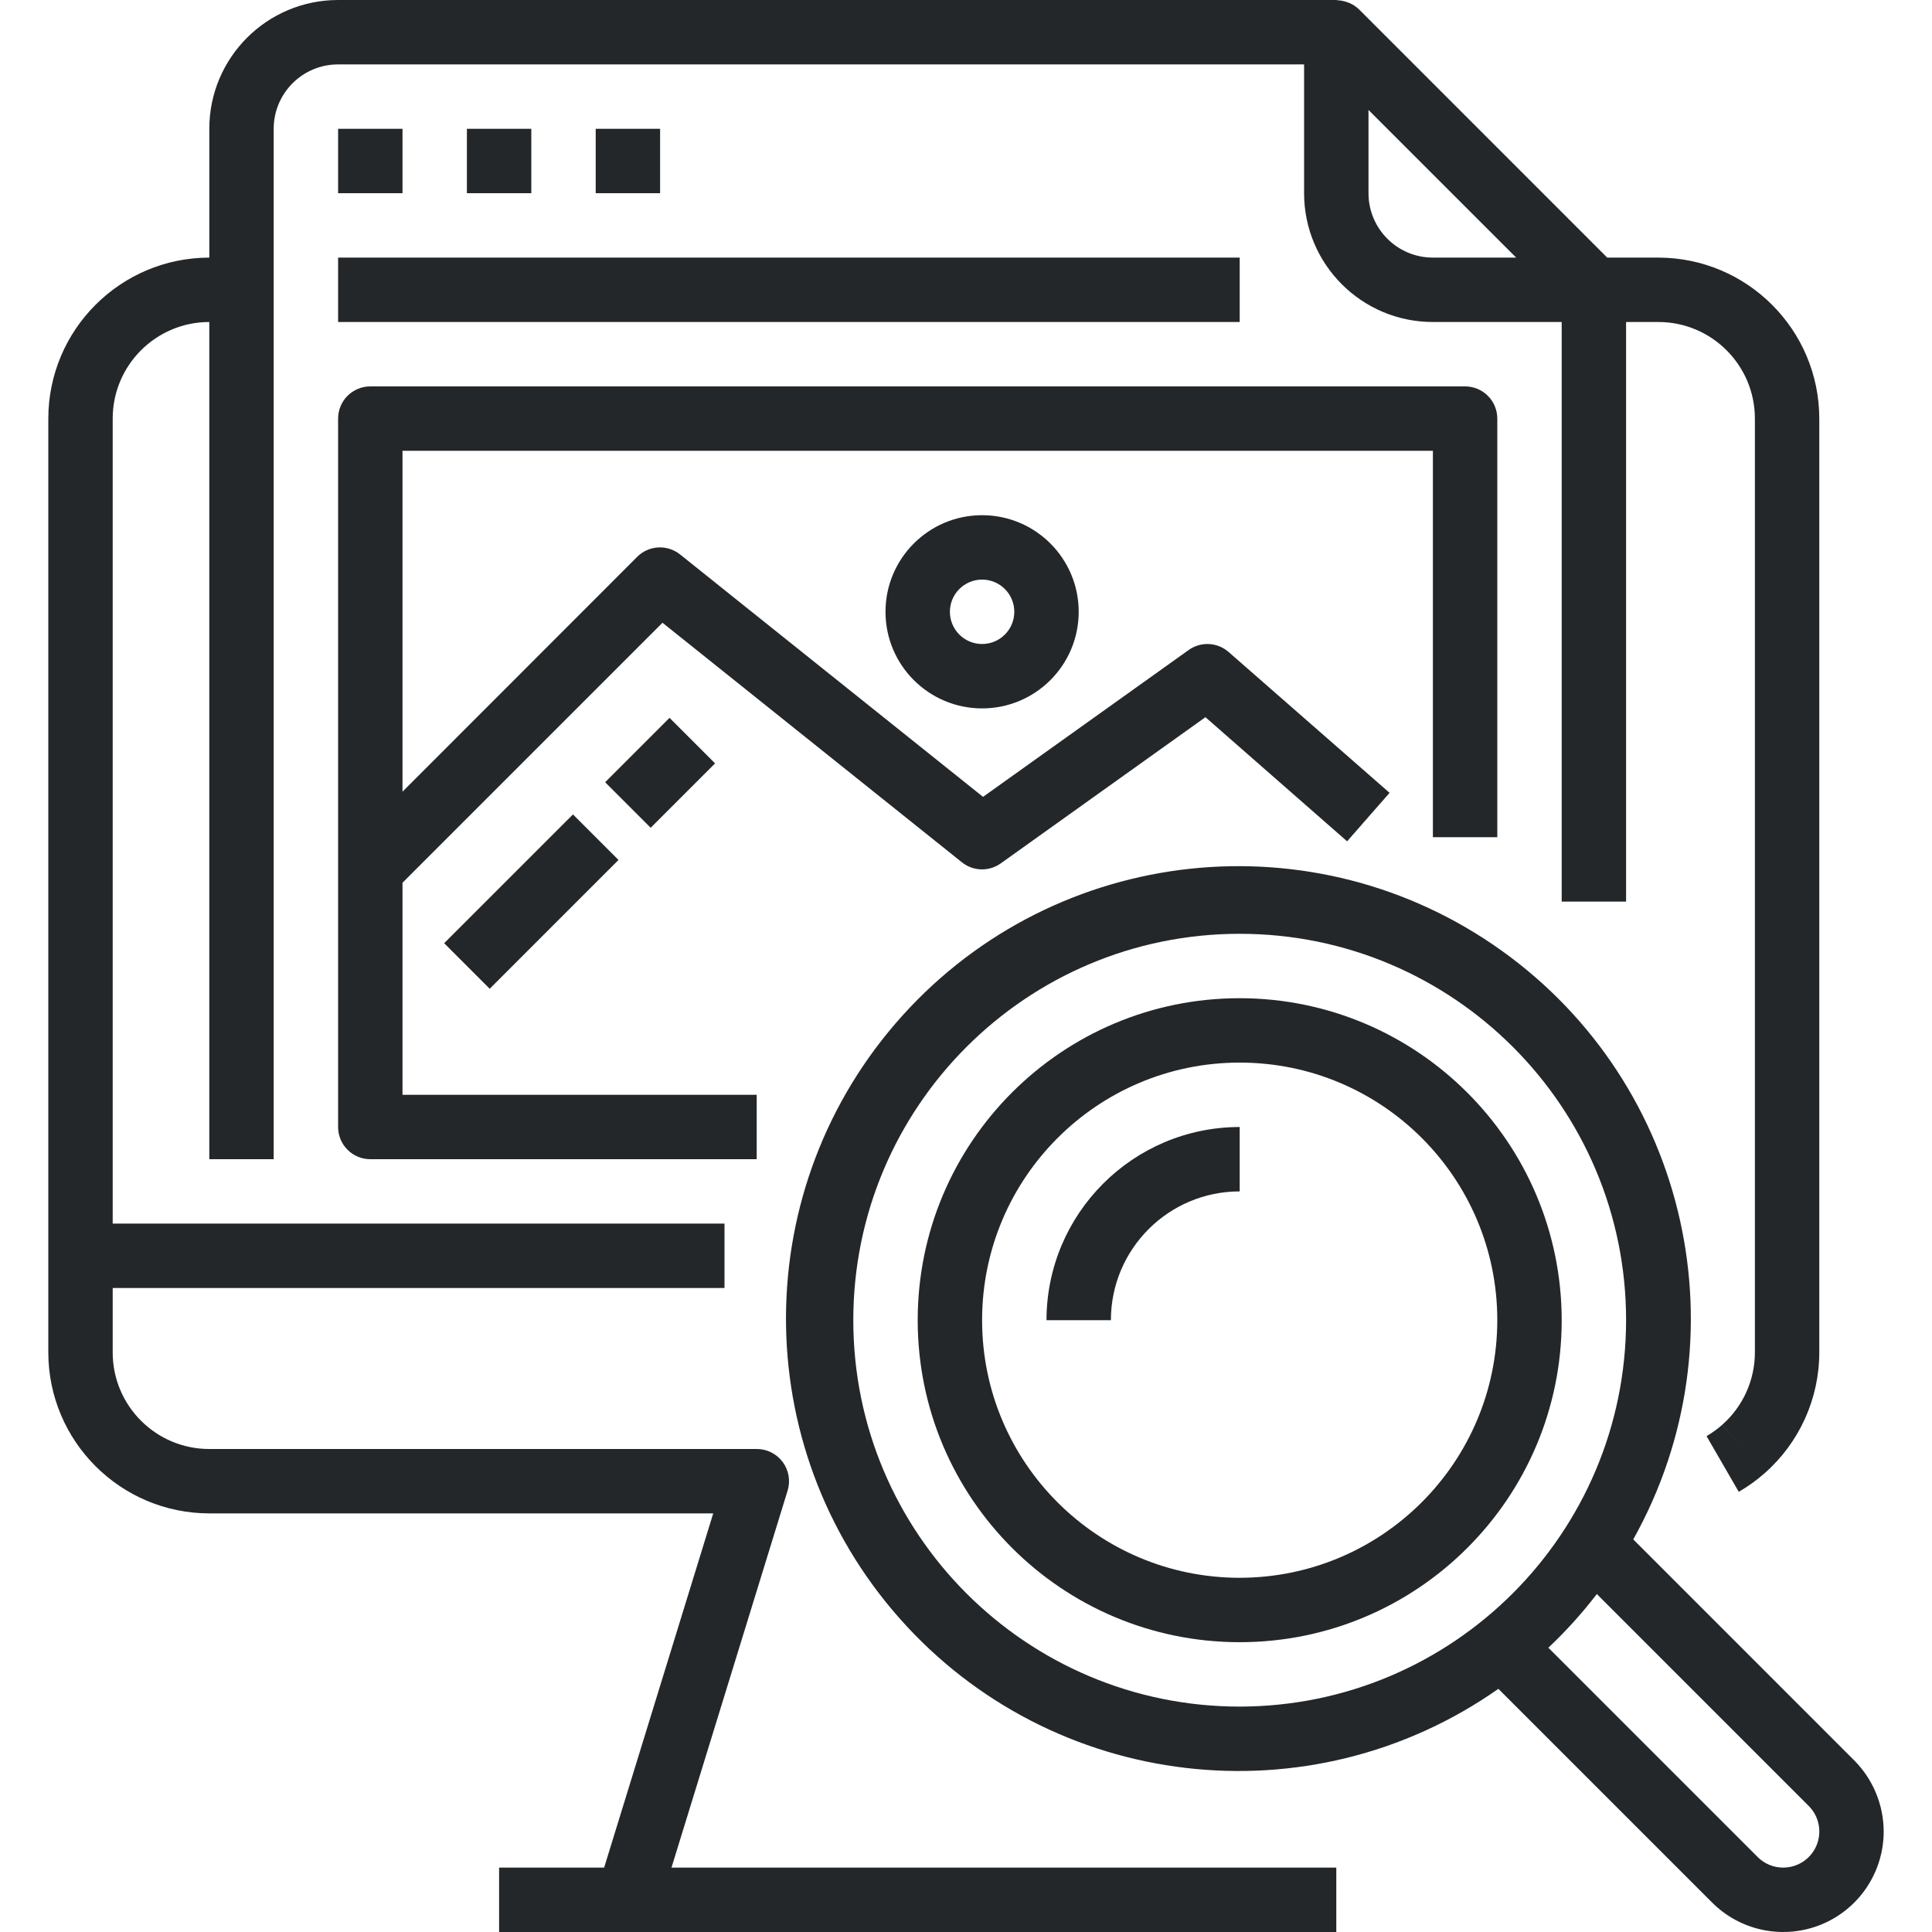 <?xml version="1.0" encoding="UTF-8"?> <svg xmlns="http://www.w3.org/2000/svg" height="512px" viewBox="-12 0 480 480.002" width="512px"> <g> <path d="m0 336c.027 22.082 17.922 39.973 40 40h125.199l-27.102 88h-26.098v16h208v-16h-165.168l28.848-93.648c.75-2.434.297-5.074-1.219-7.117-1.516-2.043-3.914-3.246-6.461-3.234h-136c-13.254 0-24-10.746-24-24v-16h152v-16h-152v-200c0-13.254 10.746-24 24-24v208h16v-256c0-8.836 7.164-16 16-16h240v32c0 17.672 14.328 32 32 32h32v144h16v-144h8c13.254 0 24 10.746 24 24v232c0 6.887-2.961 13.445-8.129 18l5.297 6-5.305-5.992c-1.195 1.055-2.492 1.988-3.871 2.793l8 13.84c2.297-1.332 4.457-2.887 6.449-4.641 8.617-7.59 13.555-18.516 13.559-30v-232c-.027-22.082-17.918-39.973-40-40h-12.688l-61.648-61.656c-.695-.676-1.508-1.215-2.398-1.602-.227-.094-.441-.156-.664-.238-.703-.246-1.441-.391-2.184-.434-.129.008-.266-.07-.418-.07h-248c-17.672 0-32 14.328-32 32v32c-22.078.027-39.973 17.918-40 40zm328-308.68 36.688 36.68h-20.688c-8.836 0-16-7.164-16-16zm0 0" data-original="#000000" class="active-path" data-old_color="#000000" fill="#242729"></path> <path d="m72 32h16v16h-16zm0 0" data-original="#000000" class="active-path" data-old_color="#000000" fill="#242729"></path> <path d="m104 32h16v16h-16zm0 0" data-original="#000000" class="active-path" data-old_color="#000000" fill="#242729"></path> <path d="m136 32h16v16h-16zm0 0" data-original="#000000" class="active-path" data-old_color="#000000" fill="#242729"></path> <path d="m360 208v-104c0-4.418-3.582-8-8-8h-272c-4.418 0-8 3.582-8 8v176c0 4.418 3.582 8 8 8h96v-16h-88v-52.688l64.594-64.594 74.398 59.527c2.797 2.234 6.738 2.34 9.648.258l50.848-36.32 35.199 30.84 10.547-12.047-40-35c-2.797-2.441-6.902-2.641-9.922-.48l-51.078 36.48-75.273-60.223c-3.184-2.551-7.773-2.293-10.656.59l-58.305 58.344v-84.688h256v96zm0 0" data-original="#000000" class="active-path" data-old_color="#000000" fill="#242729"></path> <path d="m208 152c0 13.254 10.746 24 24 24s24-10.746 24-24-10.746-24-24-24-24 10.746-24 24zm32 0c0 4.418-3.582 8-8 8s-8-3.582-8-8 3.582-8 8-8 8 3.582 8 8zm0 0" data-original="#000000" class="active-path" data-old_color="#000000" fill="#242729"></path> <path d="m138.348 194.344 15.996-15.996 11.316 11.312-16 15.996zm0 0" data-original="#000000" class="active-path" data-old_color="#000000" fill="#242729"></path> <path d="m98.348 234.34 32.004-32 11.312 11.312-32 32.004zm0 0" data-original="#000000" class="active-path" data-old_color="#000000" fill="#242729"></path> <path d="m393.777 382.465c27.926-49.934 13.891-112.871-32.602-146.207-46.492-33.34-110.605-26.438-148.938 16.031s-38.648 106.953-.738 149.797 101.957 50.375 148.773 17.5l53.105 53.102c7.141 7.141 17.879 9.277 27.211 5.414 9.328-3.867 15.41-12.969 15.41-23.07-.016-6.617-2.645-12.961-7.312-17.656zm-97.777 41.535c-53.02 0-96-42.98-96-96s42.98-96 96-96 96 42.98 96 96c-.055 52.996-43.004 95.941-96 96zm135.031 40c-2.379.008-4.664-.938-6.344-2.625l-52-52c4.363-4.117 8.387-8.578 12.043-13.336l52.629 52.633c2.578 2.562 3.355 6.426 1.969 9.781-1.387 3.359-4.664 5.551-8.297 5.547zm0 0" data-original="#000000" class="active-path" data-old_color="#000000" fill="#242729"></path> <path d="m296 248c-44.184 0-80 35.816-80 80s35.816 80 80 80 80-35.816 80-80c-.047-44.164-35.836-79.953-80-80zm0 144c-35.344 0-64-28.652-64-64s28.656-64 64-64c35.348 0 64 28.652 64 64-.039 35.328-28.668 63.961-64 64zm0 0" data-original="#000000" class="active-path" data-old_color="#000000" fill="#242729"></path> <path d="m248 328h16c0-17.672 14.328-32 32-32v-16c-26.496.027-47.973 21.5-48 48zm0 0" data-original="#000000" class="active-path" data-old_color="#000000" fill="#242729"></path> <path d="m72 64h224v16h-224zm0 0" data-original="#000000" class="active-path" data-old_color="#000000" fill="#242729"></path> </g> </svg> 
